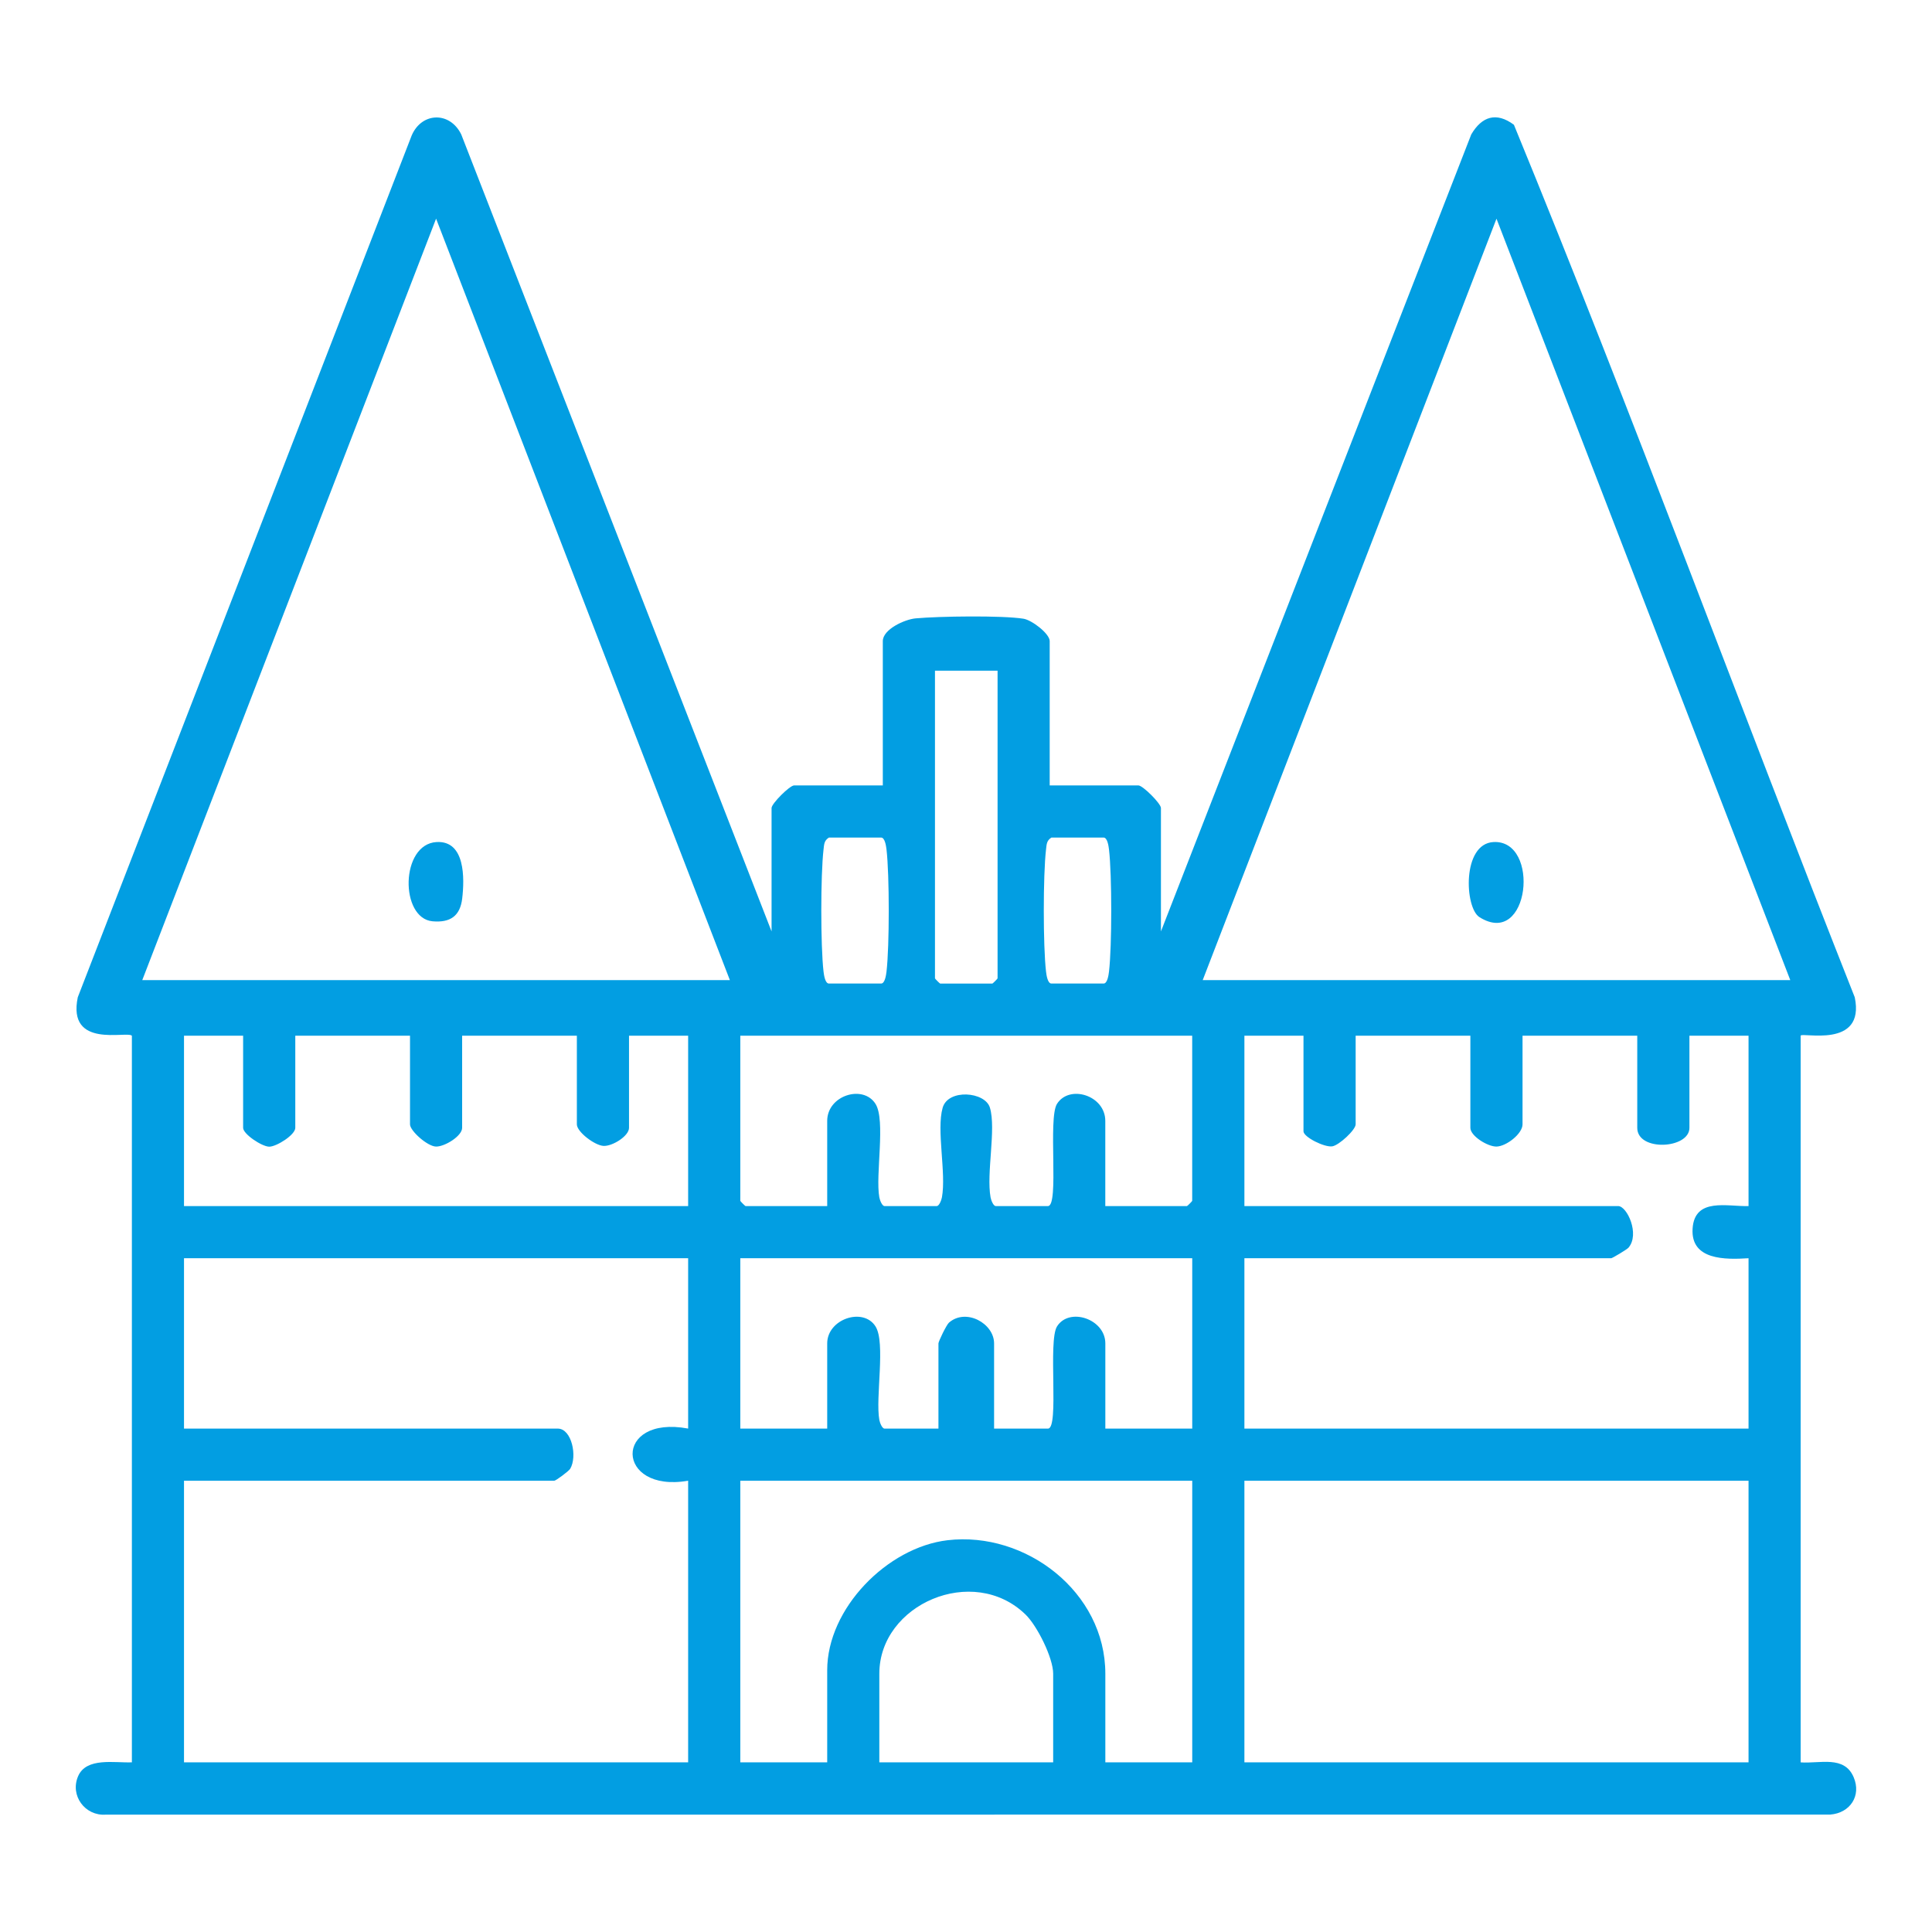 <?xml version="1.0" encoding="UTF-8"?>
<svg id="Ebene_1" data-name="Ebene 1" xmlns="http://www.w3.org/2000/svg" viewBox="0 0 500 500">
  <defs>
    <style>
      .cls-1 {
        fill: #029ee2;
      }
    </style>
  </defs>
  <path class="cls-1" d="M34.13,268.04c-1.29-1.3-16.79,3.48-14-9.95L106.56,35.02c2.62-6.03,9.89-6.21,12.81-.23l80.31,206.26v-31.94c0-1.15,4.7-5.85,5.85-5.85h22.94v-37.34c0-3.05,5.65-5.63,8.51-5.89,6.01-.55,22.26-.79,27.88.09,2.2.35,6.8,3.87,6.8,5.8v37.34h22.94c1.15,0,5.85,4.7,5.85,5.85v31.94l80.31-206.26c2.74-4.66,6.48-5.89,11.04-2.5,30.64,74.63,58.5,150.69,88.21,225.81,2.81,13.54-14,8.89-14,9.95v188.05c4.97.37,11.27-1.88,13.71,3.83,2.07,4.84-.95,9.28-6.04,9.68l-446.35.02c-5.31.36-9.26-4.91-7.13-9.92s9.5-3.43,13.93-3.62v-188.05ZM188.89,253.65L112.86,56.59,36.82,253.65h152.06ZM463.32,253.65l-76.03-197.05-76.03,197.05h152.06ZM258.17,173.57h-16.2v79.63c0,.1,1.25,1.35,1.35,1.35h13.5c.1,0,1.35-1.25,1.35-1.35v-79.63ZM214.53,216.76c-1.28.79-1.24,1.79-1.4,3.1-.77,6.6-.77,24.99,0,31.58.11.91.41,3.1,1.4,3.1h13.5c.99,0,1.29-2.2,1.4-3.1.77-6.6.77-24.99,0-31.58-.11-.91-.41-3.1-1.4-3.1h-13.5ZM272.11,216.76c-1.28.79-1.24,1.79-1.4,3.1-.77,6.6-.77,24.99,0,31.58.11.91.41,3.1,1.4,3.1h13.5c.99,0,1.29-2.2,1.4-3.1.77-6.6.77-24.99,0-31.58-.11-.91-.41-3.1-1.4-3.1h-13.5ZM62.92,268.04h-15.3v44.09h130.47v-44.09h-15.3v23.84c0,2.13-4.31,4.81-6.61,4.68-2.25-.12-6.89-3.62-6.89-5.58v-22.94h-29.69v23.84c0,2.13-4.53,4.91-6.77,4.85s-6.72-4.08-6.72-5.75v-22.94h-29.69v23.84c0,1.84-4.88,4.89-6.75,4.88s-6.75-3.24-6.75-4.88v-23.84ZM308.56,268.04h-116.97v42.74c0,.1,1.25,1.35,1.35,1.35h21.14v-22.04c0-6.62,9.29-9.49,12.5-4.41,2.68,4.23-.07,18.42.99,24.2.14.75.72,2.25,1.35,2.25h13.5c.63,0,1.21-1.5,1.35-2.25,1.16-6.32-1.47-17.43.19-23.2,1.42-4.96,10.99-4.17,12.23-.02,1.66,5.53-.97,16.99.17,23.22.14.75.72,2.25,1.35,2.25h13.5c2.96,0-.05-22.66,2.34-26.45,3.21-5.08,12.5-2.21,12.5,4.41v22.04h21.14c.1,0,1.35-1.25,1.35-1.35v-42.74ZM337.35,268.04h-15.3v44.09h96.73c2.31,0,5.66,7.27,2.67,10.77-.42.49-4.2,2.73-4.47,2.73h-94.93v44.09h130.47v-44.09c-5.96.38-14.99.54-14.48-7.65s9.08-5.67,14.48-5.85v-44.09h-15.3v23.84c0,5.48-13.5,6.2-13.5,0v-23.84h-29.69v22.94c0,2.42-4.17,5.69-6.73,5.75-2.25.05-6.77-2.72-6.77-4.85v-23.84h-29.69v22.94c0,1.43-4.29,5.41-6.04,5.69-2.02.32-7.46-2.4-7.46-3.89v-24.74ZM178.09,325.63H47.62v44.09h96.73c3.62,0,5.12,7.24,3.21,10.41-.37.61-3.7,3.08-4.11,3.08H47.62v72.88h130.47v-72.88c-18.9,3.28-19.44-17.12,0-13.5v-44.09ZM308.56,325.63h-116.97v44.09h22.49v-22.04c0-6.33,9.32-9.44,12.5-4.41,2.67,4.22-.06,18.42.99,24.2.14.75.72,2.25,1.35,2.25h13.95v-22.04c0-.52,2.07-4.81,2.72-5.38,4.4-3.84,11.68.19,11.68,5.38v22.04h13.95c2.96,0-.06-22.66,2.34-26.45,3.19-5.04,12.5-1.92,12.5,4.41v22.04h22.49v-44.09ZM308.56,383.21h-116.97v72.88h22.49v-23.84c0-16.01,15.58-31.81,31.14-33.64,20.22-2.38,40.84,13.4,40.84,34.54v22.94h22.49v-72.88ZM452.52,383.21h-130.47v72.88h130.47v-72.88ZM272.56,456.09v-22.94c0-4.08-4.13-12.39-7.17-15.33-13.57-13.15-37.82-2.64-37.82,15.33v22.94h44.99Z"/>
  <path class="cls-1" d="M112.99,217.92c7.47-.41,7.23,9.49,6.63,14.6-.53,4.54-3.1,6.32-7.68,5.91-8.47-.77-8.36-19.98,1.05-20.51Z"/>
  <path class="cls-1" d="M386.52,217.92c12.21-.64,9.36,27.64-3.65,19.43-3.83-2.42-4.55-19.01,3.65-19.43Z"/>
</svg>